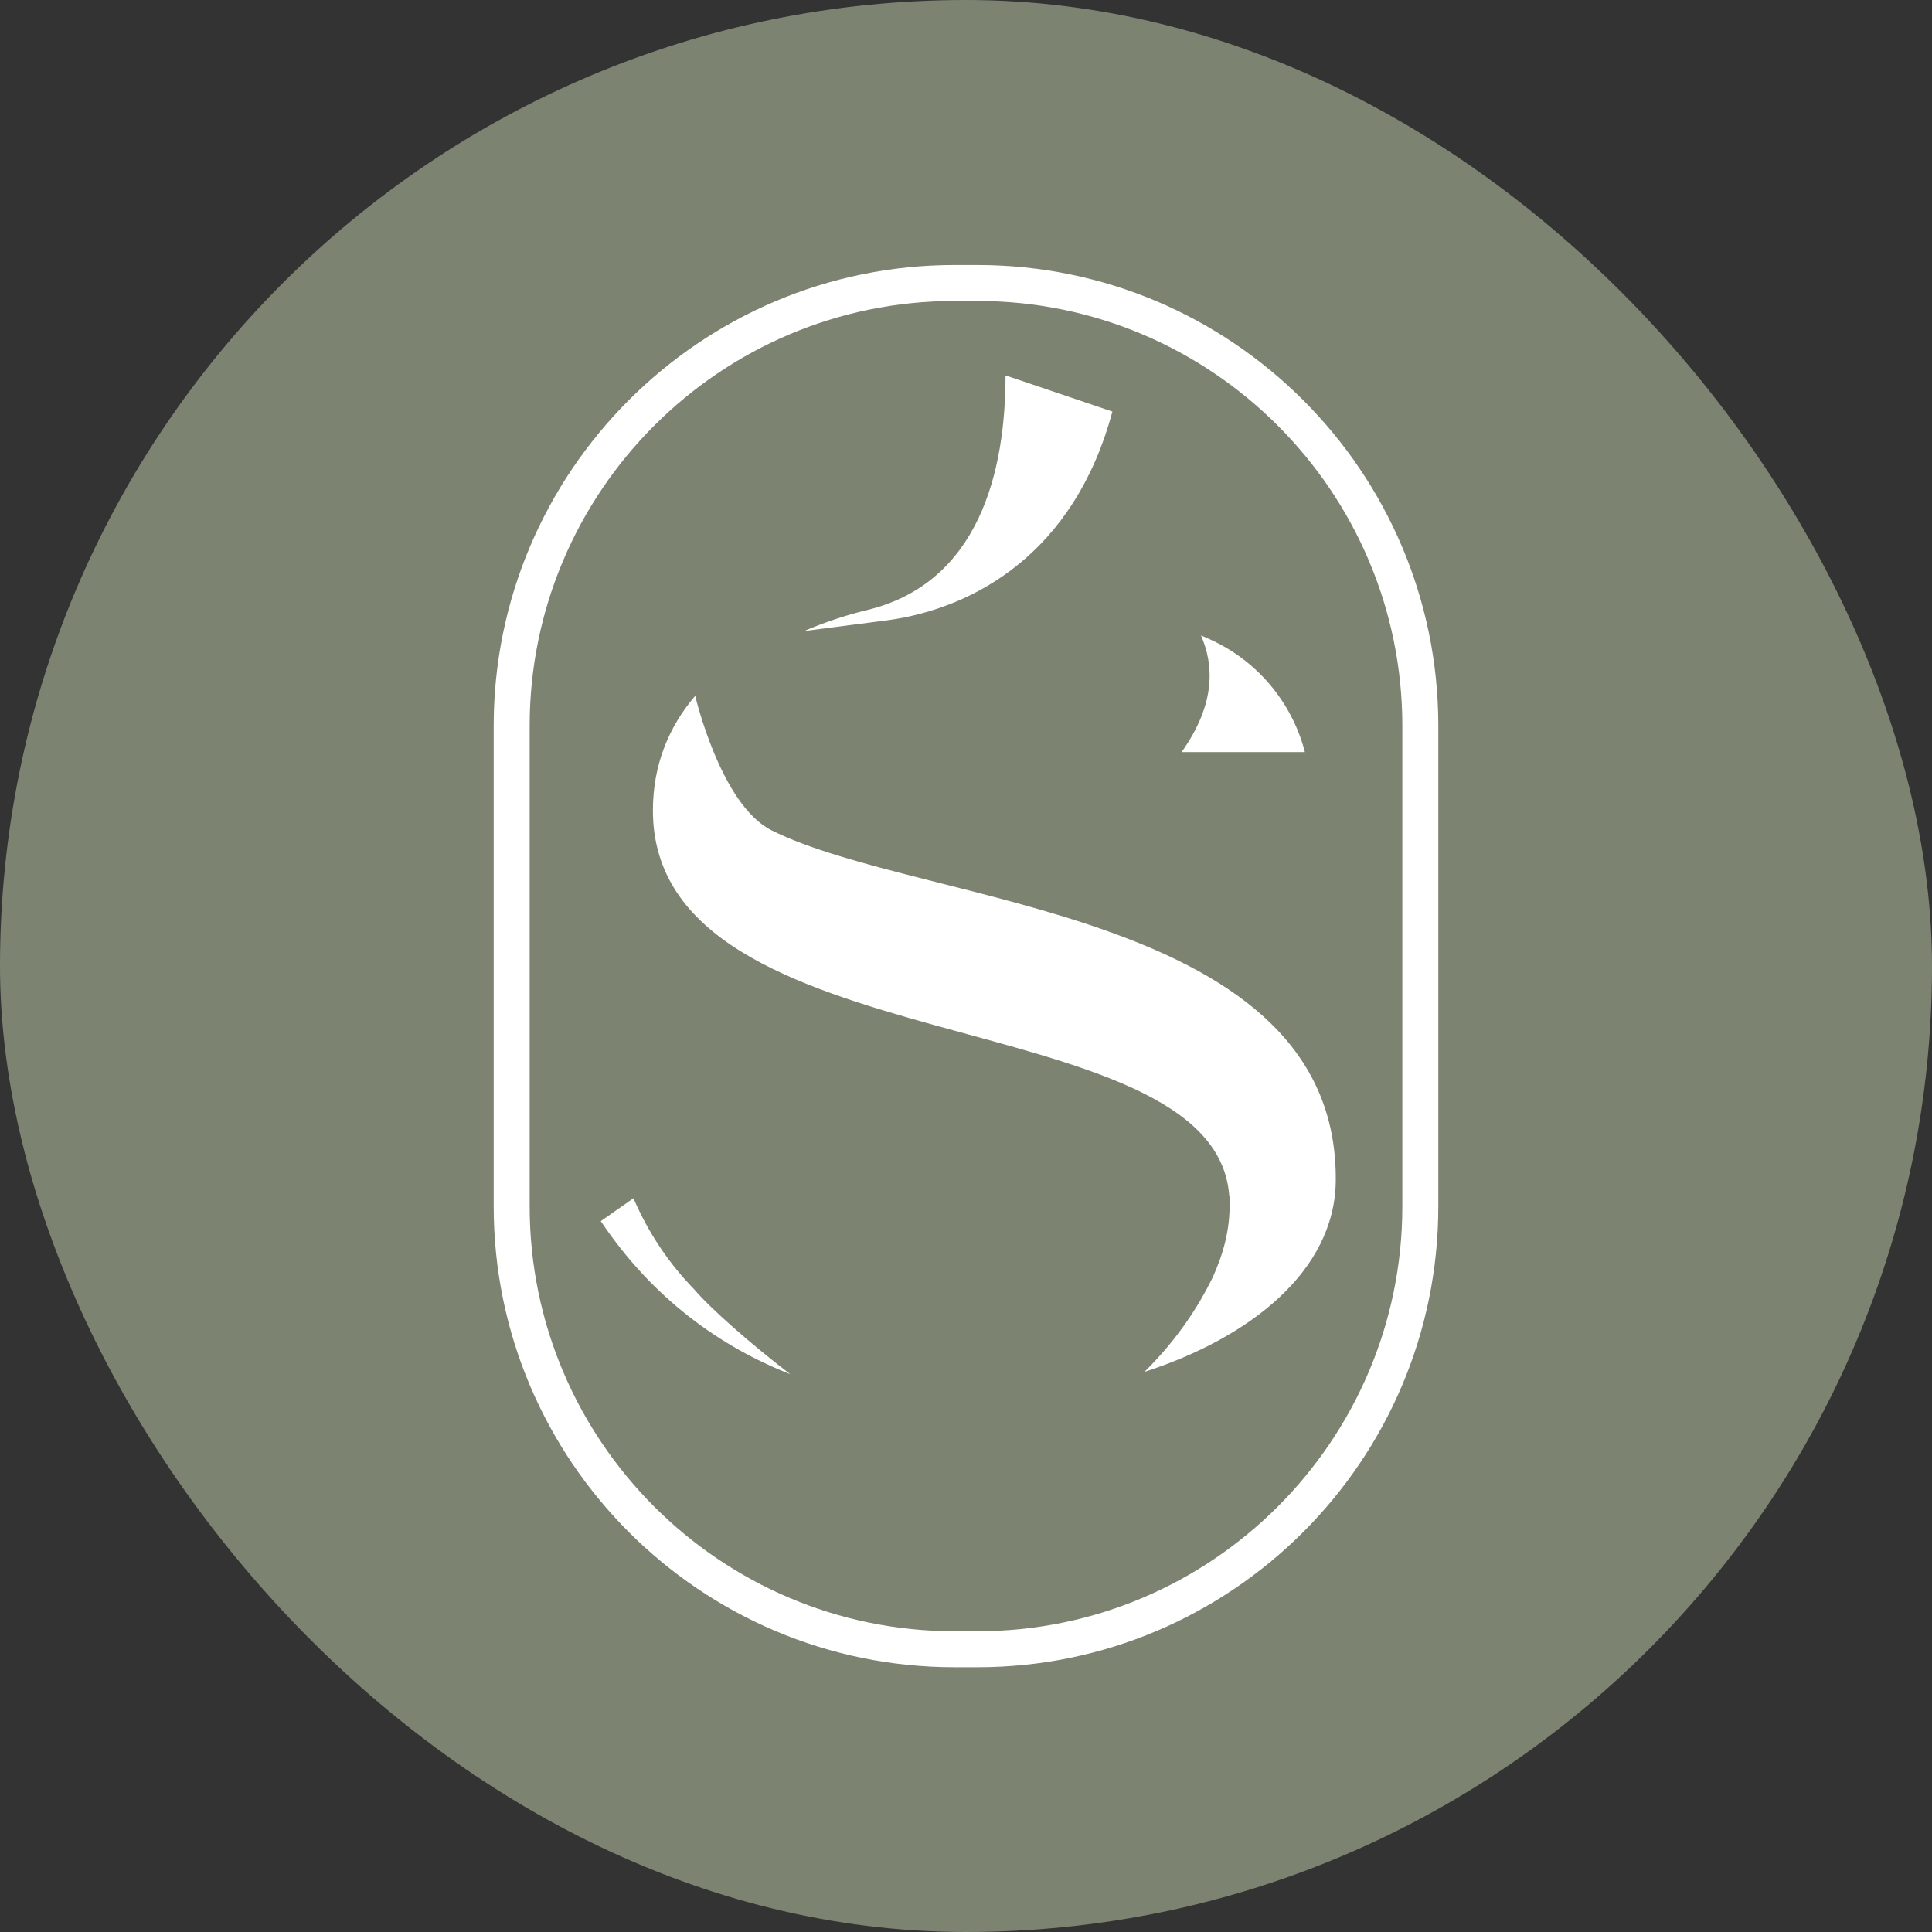 <?xml version="1.0" encoding="UTF-8"?> <svg xmlns="http://www.w3.org/2000/svg" width="904" height="904" viewBox="0 0 904 904" fill="none"><rect x="0" y="0" width="904" height="904" fill="#333333" stroke="none"/><rect width="904" height="904" rx="452" fill="#7D8371"></rect><path d="M446.648 140.833C337.022 140.833 247.833 230.021 247.833 339.65V564.46C247.833 674.089 337.022 763.277 446.648 763.277H457.352C566.978 763.277 656.167 674.089 656.167 564.46V339.65C656.167 230.021 566.978 140.833 457.352 140.833H446.648ZM457.352 780.109H446.648C327.739 780.109 231 683.37 231 564.46V339.65C231 220.74 327.739 124 446.648 124H457.352C576.262 124 673 220.74 673 339.65V564.46C673 683.37 576.262 780.109 457.352 780.109Z" fill="white"></path><path d="M376.273 295.266C385.282 291.376 395.859 287.8 405.498 285.496C458.301 272.869 470.492 220.373 470.492 175.654L520.495 192.59C502.752 258.721 455.977 284.529 415.651 290.174L376.273 295.266Z" fill="white"></path><path d="M325.291 325.59C312.832 340.188 305.504 358.074 305.504 379.209C305.504 499.561 567.803 467.026 575.143 559.16C575.352 559.993 575.445 560.889 575.331 561.896C575.689 575.361 572.347 586.846 567.367 597.862C560.969 610.835 551.275 626.34 535.494 641.914C584.573 626.082 624.495 594.911 625.015 552.723C626.393 425.926 432.08 424.053 361.001 388.503C337.213 376.605 325.291 325.59 325.291 325.59Z" fill="white"></path><path d="M324.889 603.371L324.885 603.364C313.544 591.751 303.724 577.653 296.393 560.675L281.105 571.377C305.604 607.917 337.324 630.225 369.764 643C351.598 629.122 332.327 612.162 324.889 603.371Z" fill="white"></path><path d="M561.956 297.324L565.22 298.749C587.701 308.565 604.425 328.167 610.578 351.914H552.867C569.184 329.027 567.828 310.739 561.956 297.324Z" fill="white"></path></svg> 